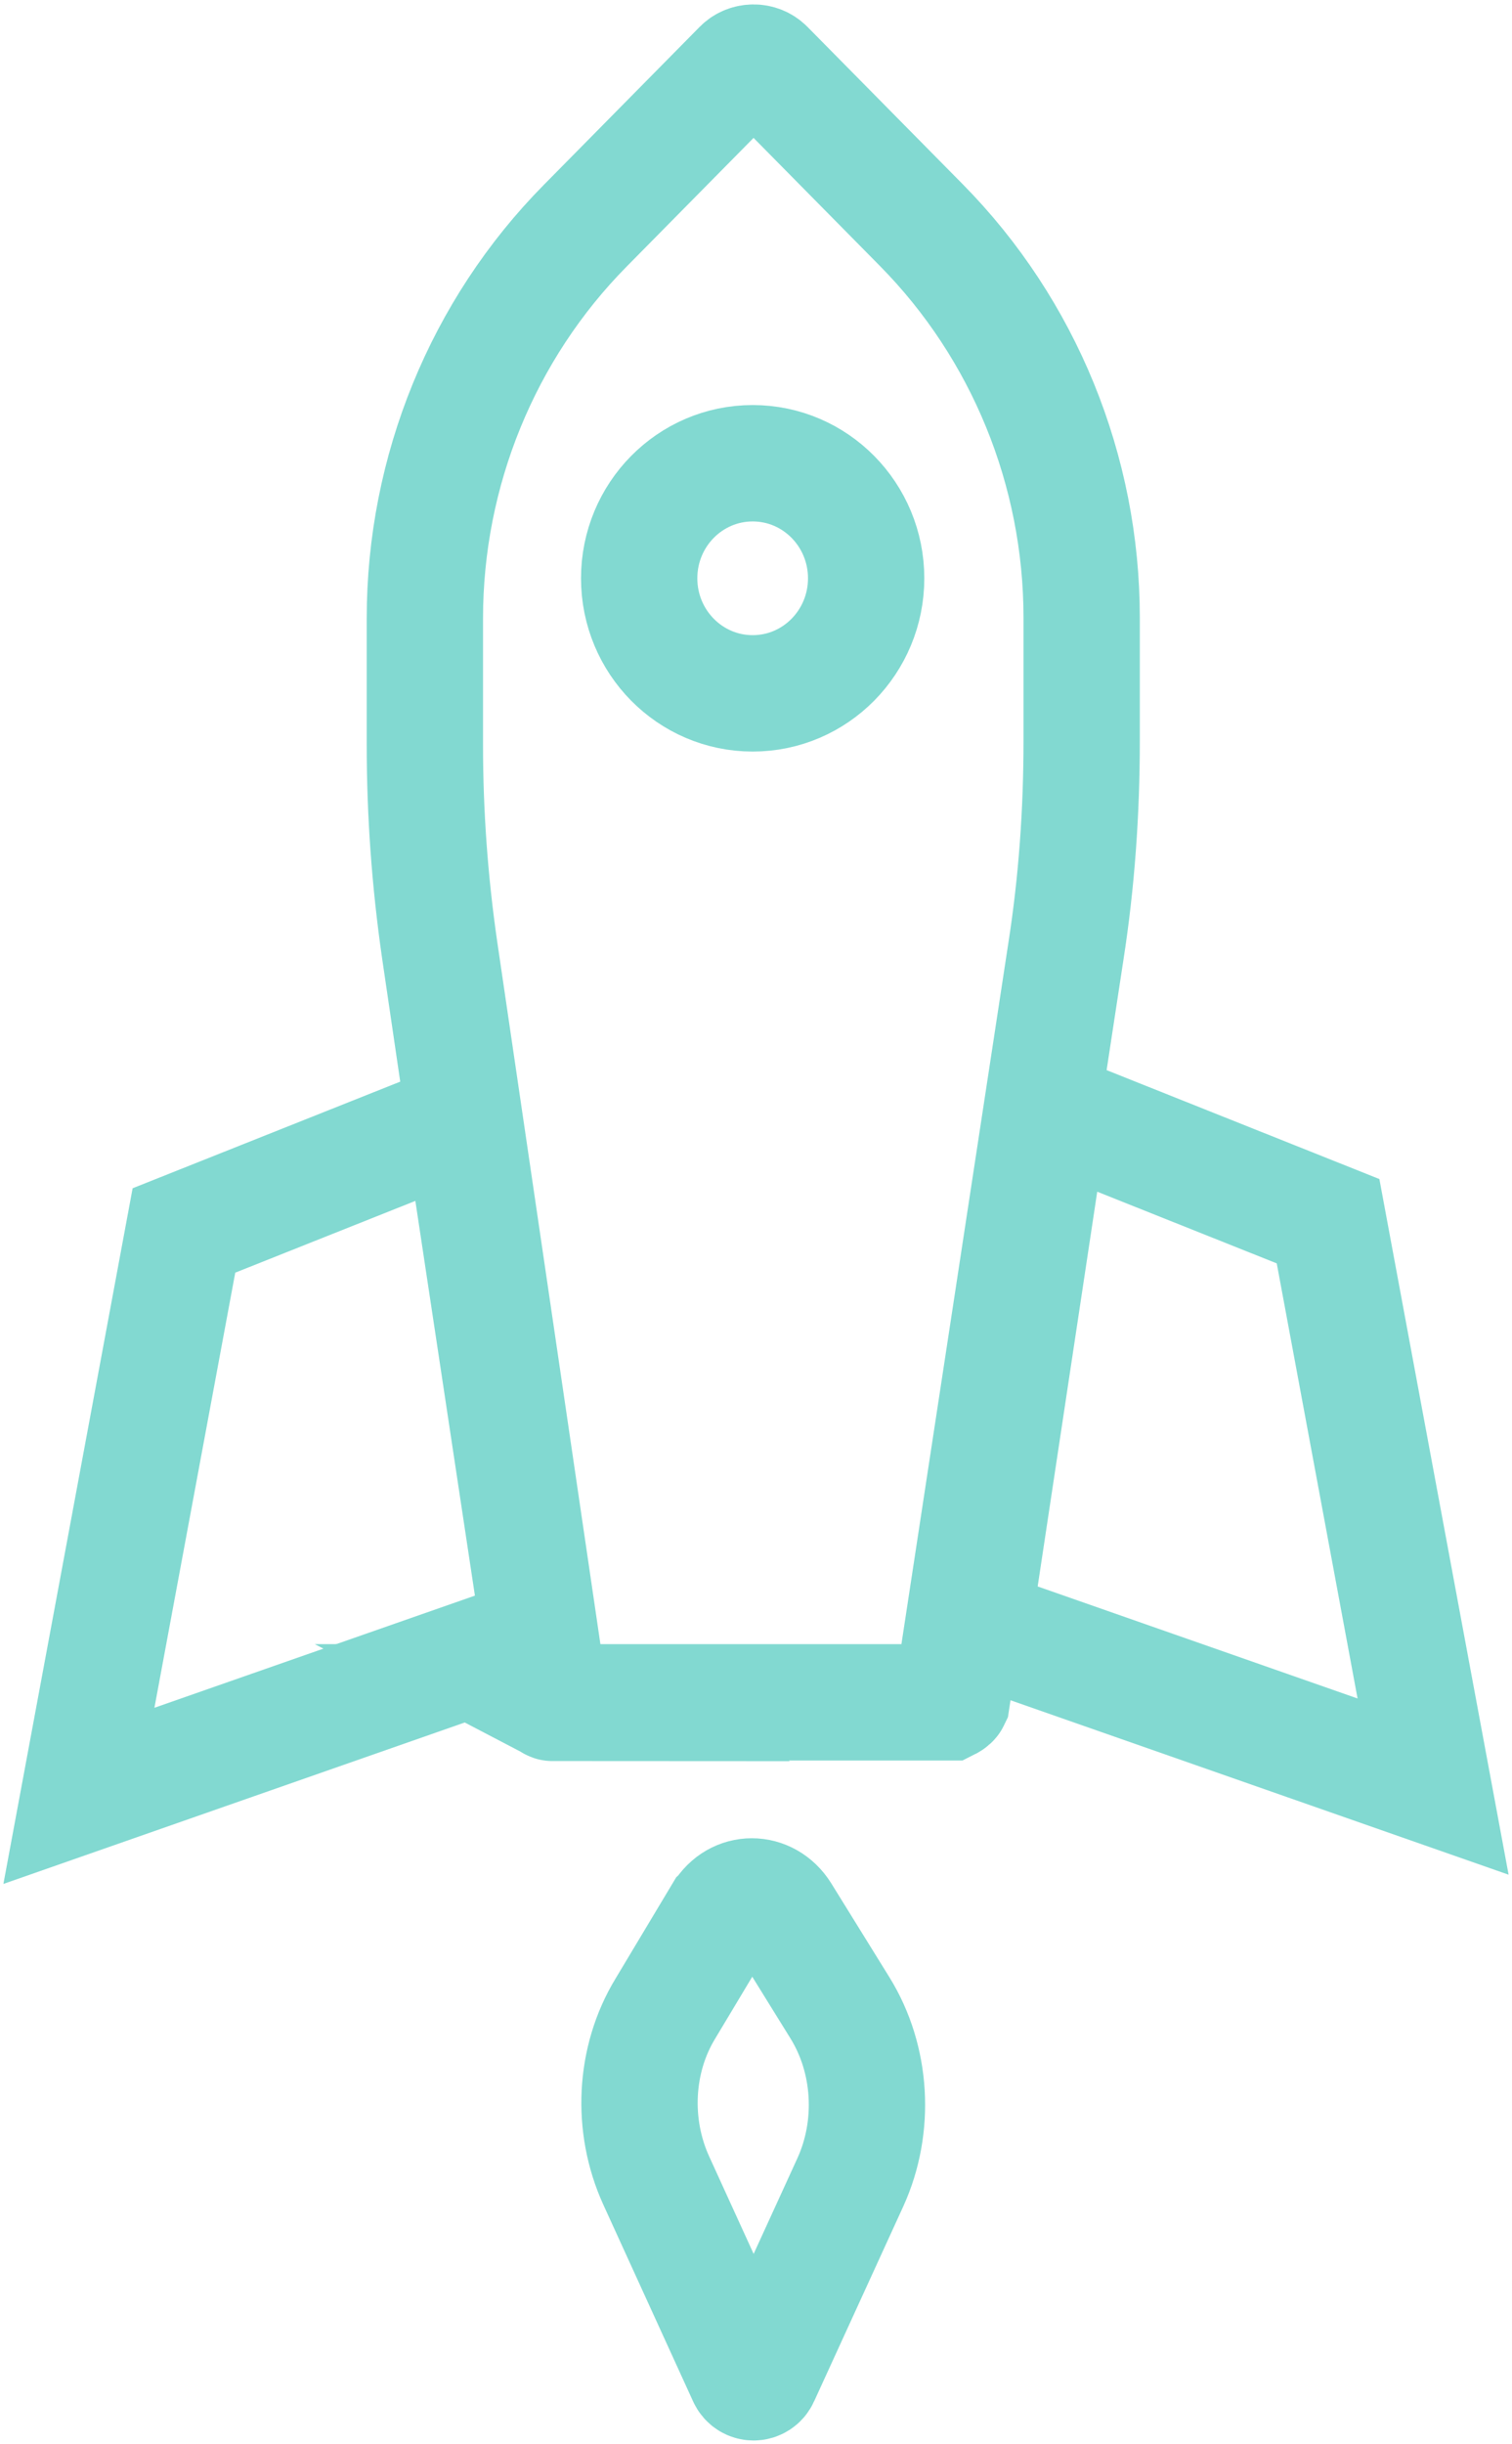 <svg width="26" height="42" viewBox="0 0 26 42" fill="none" xmlns="http://www.w3.org/2000/svg">
<g clip-path="url(#clip0_1061_2547)">
<path d="M9.488 29.251H16.314C16.314 29.251 16.356 29.23 16.366 29.209L18.328 16.354C18.516 15.149 18.6 13.944 18.6 12.728V10.614C18.6 8.087 17.608 5.656 15.844 3.869L13.172 1.163C13.057 1.047 12.859 1.047 12.744 1.163L10.062 3.88C8.298 5.666 7.306 8.098 7.306 10.624V12.802C7.306 13.975 7.39 15.138 7.557 16.301L9.456 29.219C9.456 29.219 9.477 29.262 9.509 29.262L9.488 29.251Z" stroke="#82D9D1" stroke-width="2" stroke-miterlimit="10"/>
<path d="M7.943 19.24L3.163 21.143L1.357 30.858L9.279 28.088L7.943 19.24Z" stroke="#82D9D1" stroke-width="2" stroke-miterlimit="10"/>
<path d="M18.067 19.081L22.837 20.984L24.643 30.699L16.731 27.93L18.067 19.081Z" stroke="#82D9D1" stroke-width="2" stroke-miterlimit="10"/>
<path d="M12.943 11.914C14.021 11.914 14.894 11.029 14.894 9.937C14.894 8.845 14.021 7.96 12.943 7.96C11.865 7.96 10.991 8.845 10.991 9.937C10.991 11.029 11.865 11.914 12.943 11.914Z" stroke="#82D9D1" stroke-width="2" stroke-miterlimit="10"/>
<path d="M12.41 32.898L11.44 34.516C10.907 35.393 10.855 36.524 11.283 37.465L12.828 40.848C12.88 40.964 13.037 40.964 13.089 40.848L14.623 37.497C15.061 36.535 14.988 35.382 14.446 34.505L13.444 32.888C13.193 32.486 12.661 32.486 12.421 32.888L12.41 32.898Z" stroke="#82D9D1" stroke-width="2" stroke-miterlimit="10"/>
</g>
<defs>
<clipPath id="clip0_1061_2547">
<rect width="26" height="42" fill="white"/>
</clipPath>
</defs>
</svg>
